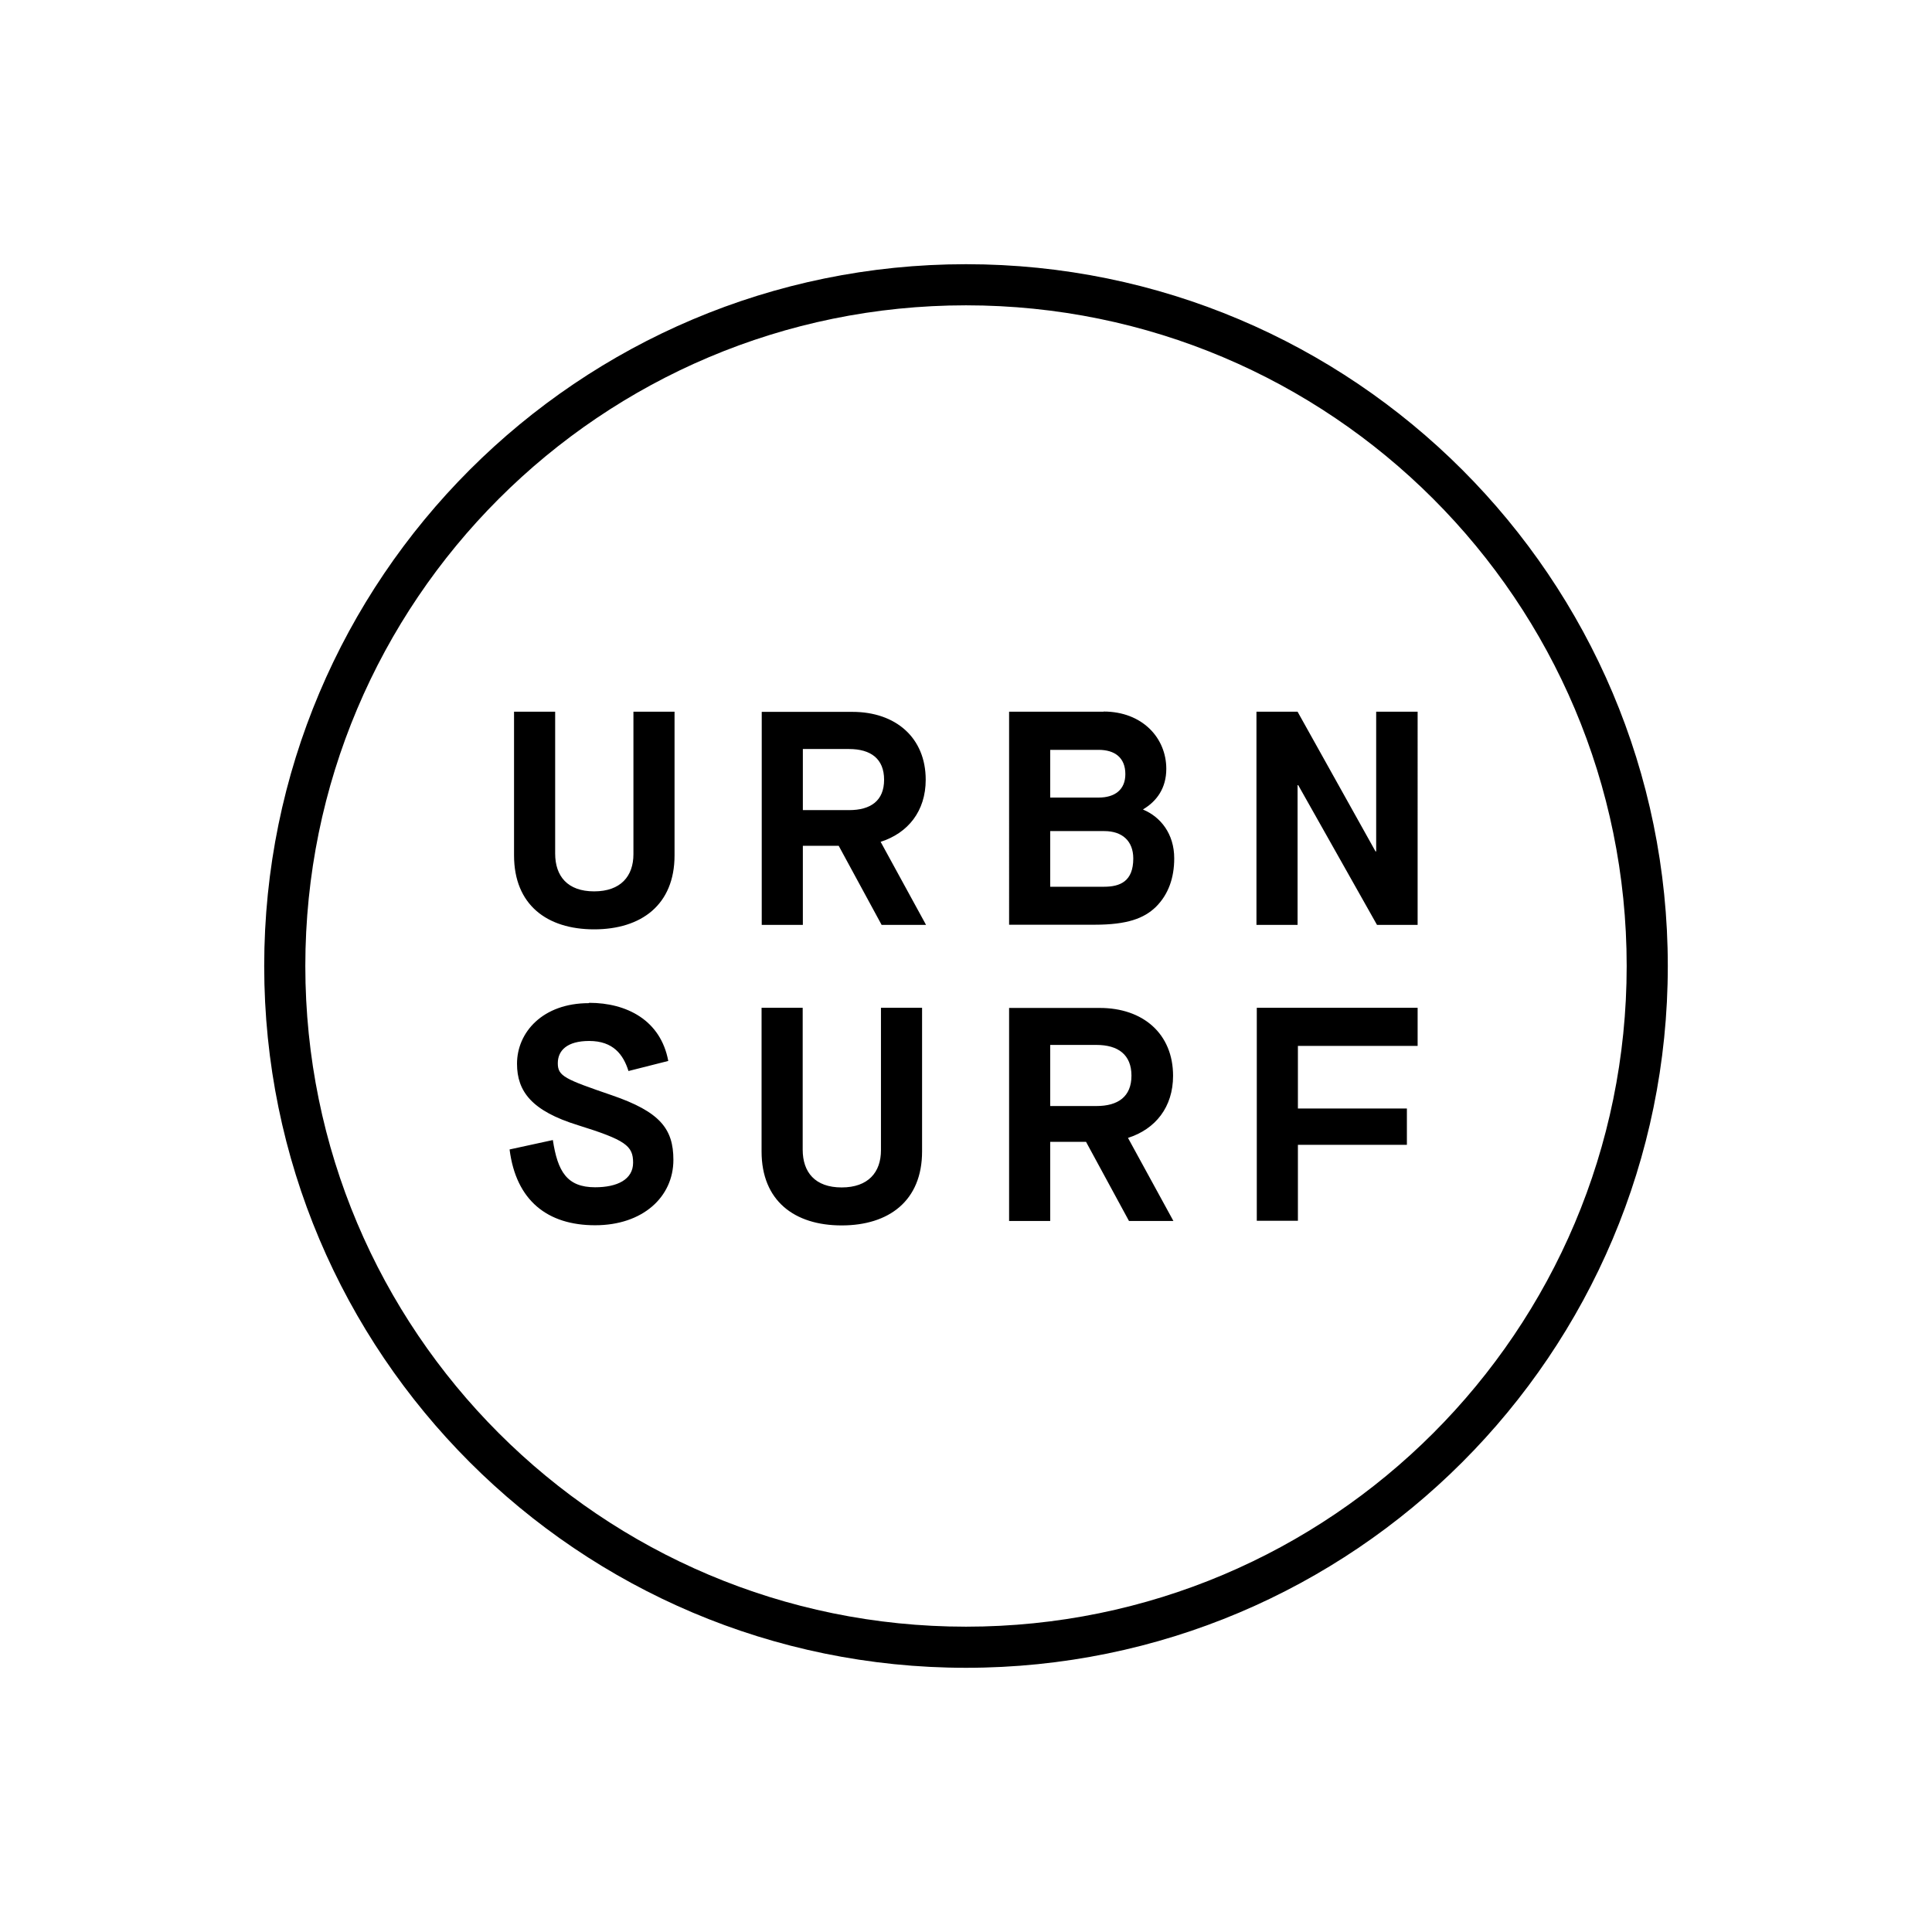<svg xmlns="http://www.w3.org/2000/svg" viewBox="0 0 117 117"><path d="M58.5 98.51c-22.1 0-40.01-17.91-40.01-40.01S36.4 18.49 58.5 18.49 98.51 36.4 98.51 58.5 80.6 98.51 58.5 98.51m0-82.51C35.03 16 16 35.03 16 58.5S35.03 101 58.5 101 101 81.97 101 58.5 81.97 16 58.5 16"/><path d="M40.85 43.1h-2.49v8.63c0 1.33-.77 2.25-2.38 2.25s-2.36-.92-2.36-2.29V43.1h-2.49v8.7c0 2.99 1.99 4.48 4.85 4.48s4.87-1.49 4.87-4.48v-8.7ZM48.62 49.06v-3.7h2.8c1.31 0 2.12.59 2.12 1.86s-.81 1.84-2.12 1.84h-2.8Zm3-5.95h-5.49v12.9h2.49v-4.79h2.17l2.6 4.79h2.69l-2.75-5.03c1.66-.53 2.73-1.86 2.73-3.76 0-2.54-1.81-4.11-4.44-4.11M63.6 53.7v-3.37h3.28c1.07 0 1.75.59 1.75 1.66 0 1.38-.79 1.71-1.77 1.71H63.6Zm0-5.4v-2.89h2.93c.99 0 1.62.48 1.62 1.47 0 .94-.63 1.42-1.62 1.42H63.6Zm3.24-5.2h-5.73V56h5.18c1.99 0 2.99-.39 3.7-1.07.77-.76 1.12-1.77 1.12-2.95 0-1.49-.83-2.51-1.88-2.95v-.02c.81-.48 1.4-1.27 1.4-2.45 0-1.88-1.46-3.47-3.8-3.47M35.66 60.75c-2.8 0-4.35 1.77-4.35 3.67 0 1.68.9 2.86 3.69 3.72 2.89.9 3.34 1.25 3.34 2.27s-.96 1.49-2.3 1.49c-1.71 0-2.27-.96-2.56-2.86l-2.62.57c.39 3.1 2.3 4.59 5.18 4.59s4.74-1.71 4.74-3.96c0-1.88-.81-2.91-3.72-3.91-2.86-.98-3.28-1.16-3.28-1.94s.57-1.35 1.9-1.35c1.46 0 2.07.83 2.38 1.82l2.41-.61c-.46-2.47-2.52-3.52-4.79-3.52M55.84 61.03h-2.49v8.63c0 1.33-.77 2.25-2.38 2.25s-2.36-.92-2.36-2.29v-8.59h-2.49v8.7c0 2.99 1.99 4.48 4.85 4.48s4.87-1.49 4.87-4.48v-8.7ZM63.6 66.99v-3.71h2.8c1.31 0 2.12.59 2.12 1.86s-.81 1.84-2.12 1.84h-2.8Zm3-5.95h-5.49v12.9h2.49v-4.79h2.17l2.6 4.79h2.69l-2.75-5.03c1.66-.53 2.73-1.86 2.73-3.76 0-2.54-1.81-4.11-4.44-4.11M85.85 43.1h-2.51v8.46h-.04l-4.72-8.46h-2.49v12.91h2.49v-8.46h.04l4.77 8.46h2.46V43.1zM85.85 61.03h-9.74v12.9h2.49v-4.6h6.6v-2.2h-6.6v-3.79h7.25v-2.31z"/></svg>